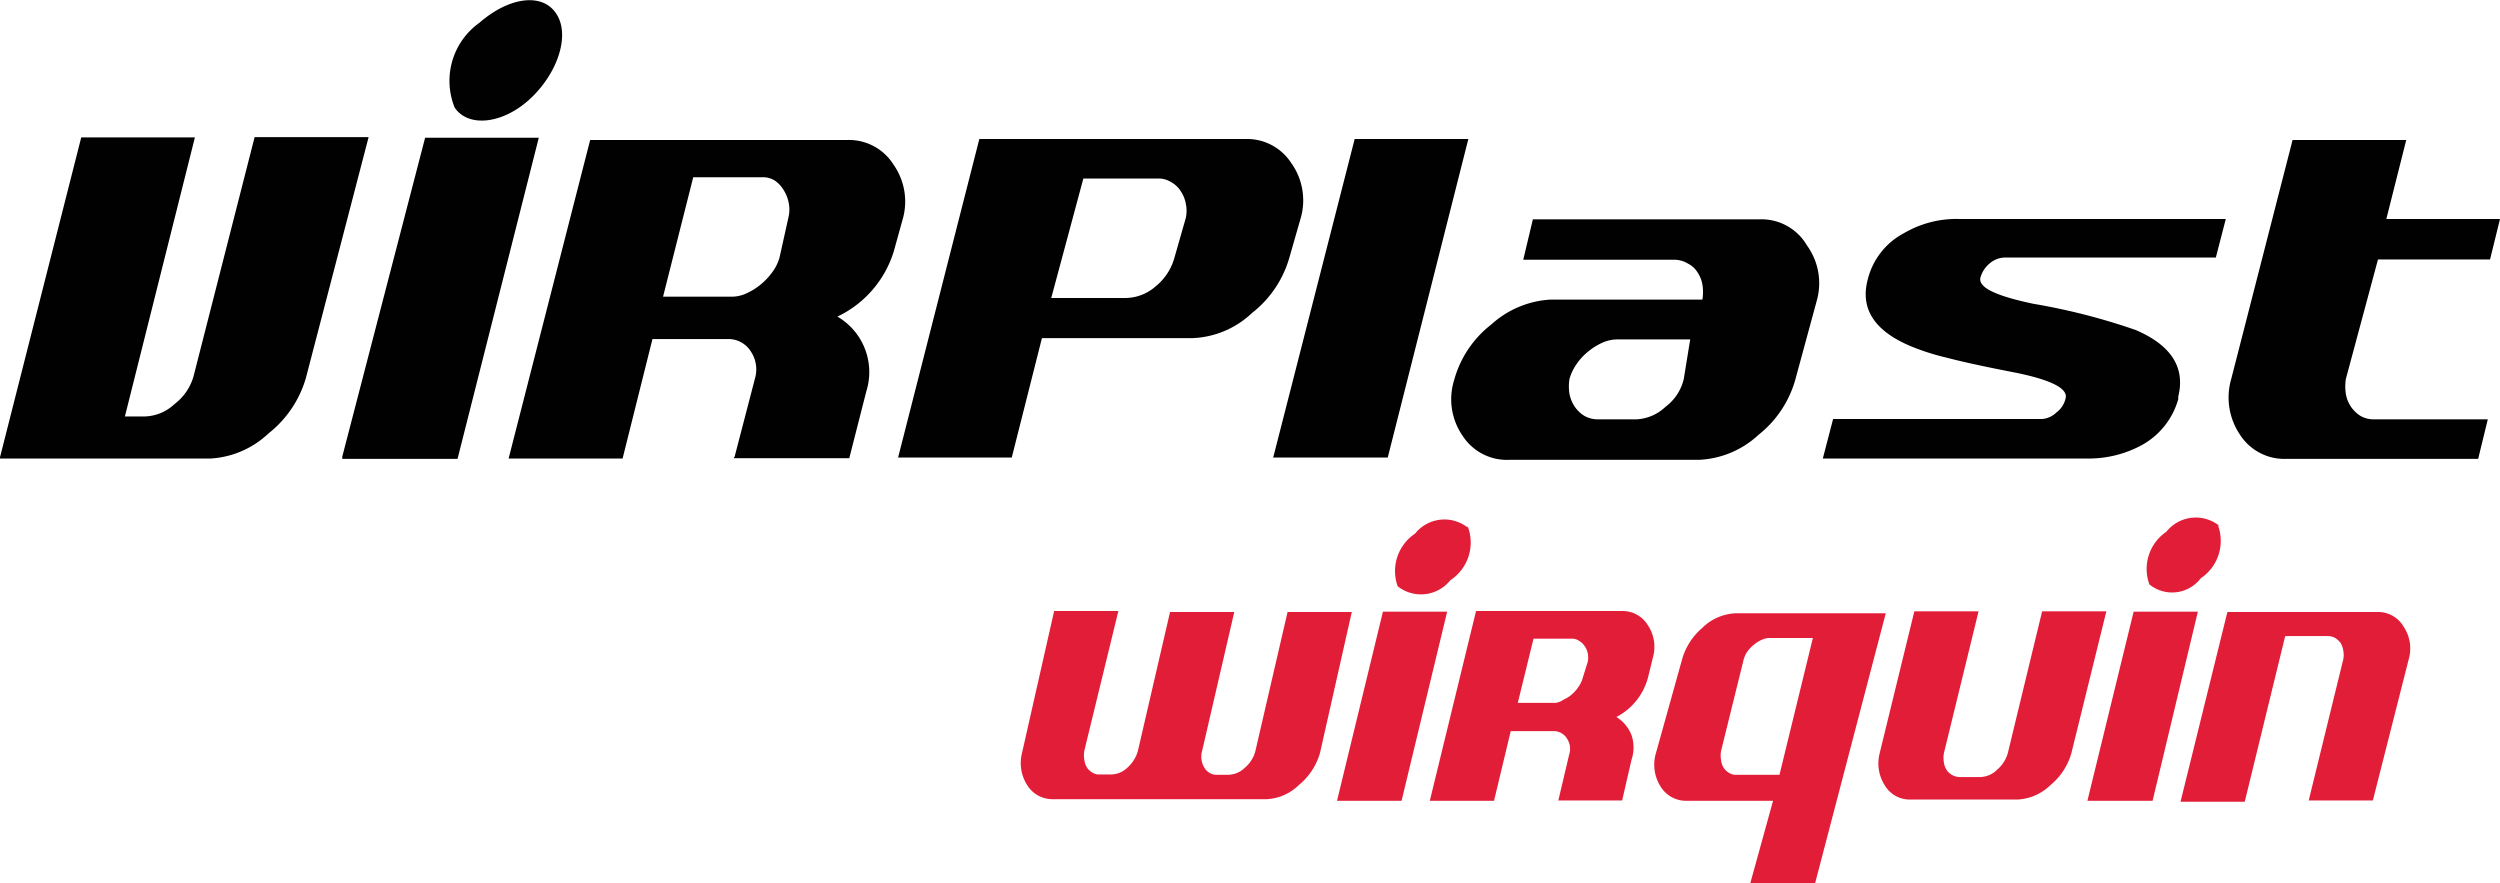 <svg id="Слой_1" data-name="Слой 1" xmlns="http://www.w3.org/2000/svg" width="77.86" height="27.5" viewBox="0 0 77.86 27.5"><title>svg_virplast</title><path d="M1044,393.73c0.44,0.65.07,1.82-.78,2.63s-1.95.94-2.38,0.3a2.22,2.22,0,0,1,.77-2.64C1042.54,393.21,1043.57,393.08,1044,393.73Zm-7.79,11.34a3.39,3.39,0,0,1-1.17,1.74,2.86,2.86,0,0,1-1.8.78h-6.57l2.54-10h3.54l-2.18,8.69h0.62a1.41,1.41,0,0,0,.93-0.39,1.64,1.64,0,0,0,.59-0.87l1.9-7.44h3.55Zm1.13,2.46,2.58-9.93h3.54l-2.53,10h-3.59v0Zm12.22,0,0.64-2.46a1,1,0,0,0-.14-0.82,0.82,0.82,0,0,0-.73-0.38H1047l-0.93,3.72h-3.55l2.54-9.92h8a1.64,1.64,0,0,1,1.45.77,2,2,0,0,1,.28,1.71l-0.23.83a3.33,3.33,0,0,1-1.8,2.19,2,2,0,0,1,.9,2.33l-0.53,2.08h-3.6v0Zm1.68-7.47a1.05,1.05,0,0,0,0-.45,1.17,1.17,0,0,0-.16-0.39,0.94,0.94,0,0,0-.26-0.28,0.69,0.69,0,0,0-.4-0.11h-2.15l-0.94,3.72h2.13a1.08,1.08,0,0,0,.46-0.1,2,2,0,0,0,.44-0.27,2.1,2.1,0,0,0,.37-0.39,1.39,1.39,0,0,0,.23-0.47Zm15.6,1.26a3.36,3.36,0,0,1-1.17,1.74,2.85,2.85,0,0,1-1.84.78h-4.7l-0.94,3.72h-3.54l2.53-9.92h8.27a1.64,1.64,0,0,1,1.44.74,2,2,0,0,1,.3,1.72Zm-3.23-1.22a1.05,1.05,0,0,0,0-.45,1,1,0,0,0-.16-0.39,0.82,0.82,0,0,0-.3-0.28,0.73,0.73,0,0,0-.41-0.11h-2.32l-1,3.72h2.34a1.44,1.44,0,0,0,.91-0.36,1.75,1.75,0,0,0,.58-0.87Zm2.72,7.47,2.54-9.93h3.54l-2.51,9.92h-3.56Zm16.27-2.46a3.35,3.35,0,0,1-1.15,1.74,2.91,2.91,0,0,1-1.84.78h-5.91a1.64,1.64,0,0,1-1.47-.75,2,2,0,0,1-.26-1.74,3.28,3.28,0,0,1,1.15-1.72,3,3,0,0,1,1.86-.78h4.72a1.49,1.49,0,0,0,0-.47,1,1,0,0,0-.16-0.39,0.73,0.73,0,0,0-.29-0.26,0.82,0.82,0,0,0-.39-0.12h-4.74l0.3-1.26h7.1a1.64,1.64,0,0,1,1.44.82,2,2,0,0,1,.3,1.72Zm-3.28-1.23h-2.27a1.21,1.21,0,0,0-.46.1,2,2,0,0,0-.45.28,1.82,1.82,0,0,0-.36.39,1.58,1.58,0,0,0-.22.46,1.49,1.49,0,0,0,0,.47,1.1,1.1,0,0,0,.16.39,1,1,0,0,0,.3.29,0.87,0.87,0,0,0,.43.11h1.19a1.41,1.41,0,0,0,.91-0.39,1.51,1.51,0,0,0,.57-0.87Zm15.2,1.86a2.36,2.36,0,0,1-1.15,1.44,3.46,3.46,0,0,1-1.69.41h-8.23l0.32-1.23h6.5a0.71,0.71,0,0,0,.45-0.2,0.75,0.75,0,0,0,.29-0.44c0.09-.31-0.46-0.59-1.64-0.82-0.82-.16-1.53-0.31-2.06-0.45a7.21,7.21,0,0,1-1.15-.37c-1.12-.48-1.55-1.17-1.31-2.07a2.24,2.24,0,0,1,1.13-1.44,3.23,3.23,0,0,1,1.72-.44H1096l-0.31,1.2h-6.57a0.76,0.76,0,0,0-.47.18,0.89,0.89,0,0,0-.29.44c-0.08.31,0.46,0.57,1.64,0.82a19.75,19.75,0,0,1,3.2.82c1.11,0.48,1.54,1.17,1.32,2.07h0Zm3.39,1.86a1.64,1.64,0,0,1-1.46-.74,2.07,2.07,0,0,1-.28-1.75l1.91-7.44h3.54l-0.62,2.46h3.54l-0.31,1.26h-3.49l-1,3.72a1.49,1.49,0,0,0,0,.47,1,1,0,0,0,.45.68,0.82,0.82,0,0,0,.42.11h3.55l-0.3,1.23h-6Z" transform="translate(-1026.68 -393.31)" fill="#010101"/><path d="M1081.19,420.82l0.71-2.57h-2.68a0.93,0.93,0,0,1-.82-0.44,1.27,1.27,0,0,1-.16-1l0.82-2.94a2,2,0,0,1,.63-1,1.58,1.58,0,0,1,1.05-.46h4.67l-2.22,8.48h-2Zm1.95-7.64h-1.33a0.59,0.59,0,0,0-.27.06,1,1,0,0,0-.25.16,1.08,1.08,0,0,0-.21.23,0.91,0.91,0,0,0-.11.28l-0.69,2.79a0.82,0.82,0,0,0,0,.28,0.59,0.59,0,0,0,.08.24,0.48,0.48,0,0,0,.17.16,0.37,0.37,0,0,0,.23.06h1.34Zm-15.35,3.58a2,2,0,0,1-.66,1,1.54,1.54,0,0,1-1,.44h-6.68a0.92,0.92,0,0,1-.78-0.44,1.27,1.27,0,0,1-.16-1l1-4.42h2l-1.06,4.35a0.82,0.82,0,0,0,0,.28,0.59,0.59,0,0,0,.08.24,0.48,0.48,0,0,0,.17.16,0.37,0.37,0,0,0,.23.06h0.34a0.75,0.75,0,0,0,.53-0.22,1.07,1.07,0,0,0,.32-0.52l1-4.32h2l-1,4.32a0.66,0.66,0,0,0,.07.53,0.44,0.44,0,0,0,.41.22h0.33a0.76,0.76,0,0,0,.52-0.22,1,1,0,0,0,.33-0.53l1-4.32h2Zm0.53,1.49,1.43-5.89h2l-1.42,5.89h-2Zm6.89,0,0.34-1.44a0.57,0.57,0,0,0-.07-0.5,0.48,0.48,0,0,0-.41-0.23h-1.34l-0.52,2.17h-2l1.44-5.91h4.53a0.92,0.92,0,0,1,.82.44,1.21,1.21,0,0,1,.16,1l-0.14.57a1.94,1.94,0,0,1-1,1.29,1.15,1.15,0,0,1,.47.56,1.21,1.21,0,0,1,0,.78l-0.29,1.26h-2Zm0.92-4.33a0.71,0.71,0,0,0,0-.26,0.57,0.57,0,0,0-.1-0.23,0.48,0.48,0,0,0-.17-0.16,0.38,0.38,0,0,0-.23-0.07h-1.19l-0.49,2h1.18a0.58,0.58,0,0,0,.26-0.11,0.82,0.82,0,0,0,.25-0.16,1.08,1.08,0,0,0,.2-0.23,0.82,0.82,0,0,0,.13-0.27Zm15.06,2.85a2,2,0,0,1-.66,1,1.58,1.58,0,0,1-1,.44h-3.33a0.9,0.9,0,0,1-.82-0.44,1.27,1.27,0,0,1-.16-1l1.08-4.42h2l-1.08,4.42a0.82,0.82,0,0,0,0,.28,0.55,0.55,0,0,0,.08.23,0.5,0.5,0,0,0,.4.23h0.66a0.77,0.77,0,0,0,.52-0.23,1.06,1.06,0,0,0,.33-0.51l1.07-4.42h2Zm0.5,1.48,1.44-5.89h2l-1.41,5.89h-2Zm6.89,0,1.08-4.41a0.71,0.71,0,0,0,0-.26,0.63,0.63,0,0,0-.08-0.24,0.66,0.66,0,0,0-.17-0.16,0.48,0.48,0,0,0-.24-0.06h-1.32l-1.26,5.16h-2l1.46-5.91h4.67a0.92,0.92,0,0,1,.82.46,1.21,1.21,0,0,1,.16,1l-1.12,4.41h-2Zm-26.2-8.57a1.4,1.4,0,0,1-.53,1.7,1.17,1.17,0,0,1-1.64.19,1.4,1.4,0,0,1,.54-1.64,1.17,1.17,0,0,1,1.64-.19Zm23.38,0a1.4,1.4,0,0,1-.54,1.64,1.12,1.12,0,0,1-1.6.19,1.4,1.4,0,0,1,.53-1.64,1.17,1.17,0,0,1,1.64-.19h0Z" transform="translate(-1026.68 -393.31)" fill="#e21d38"/></svg>